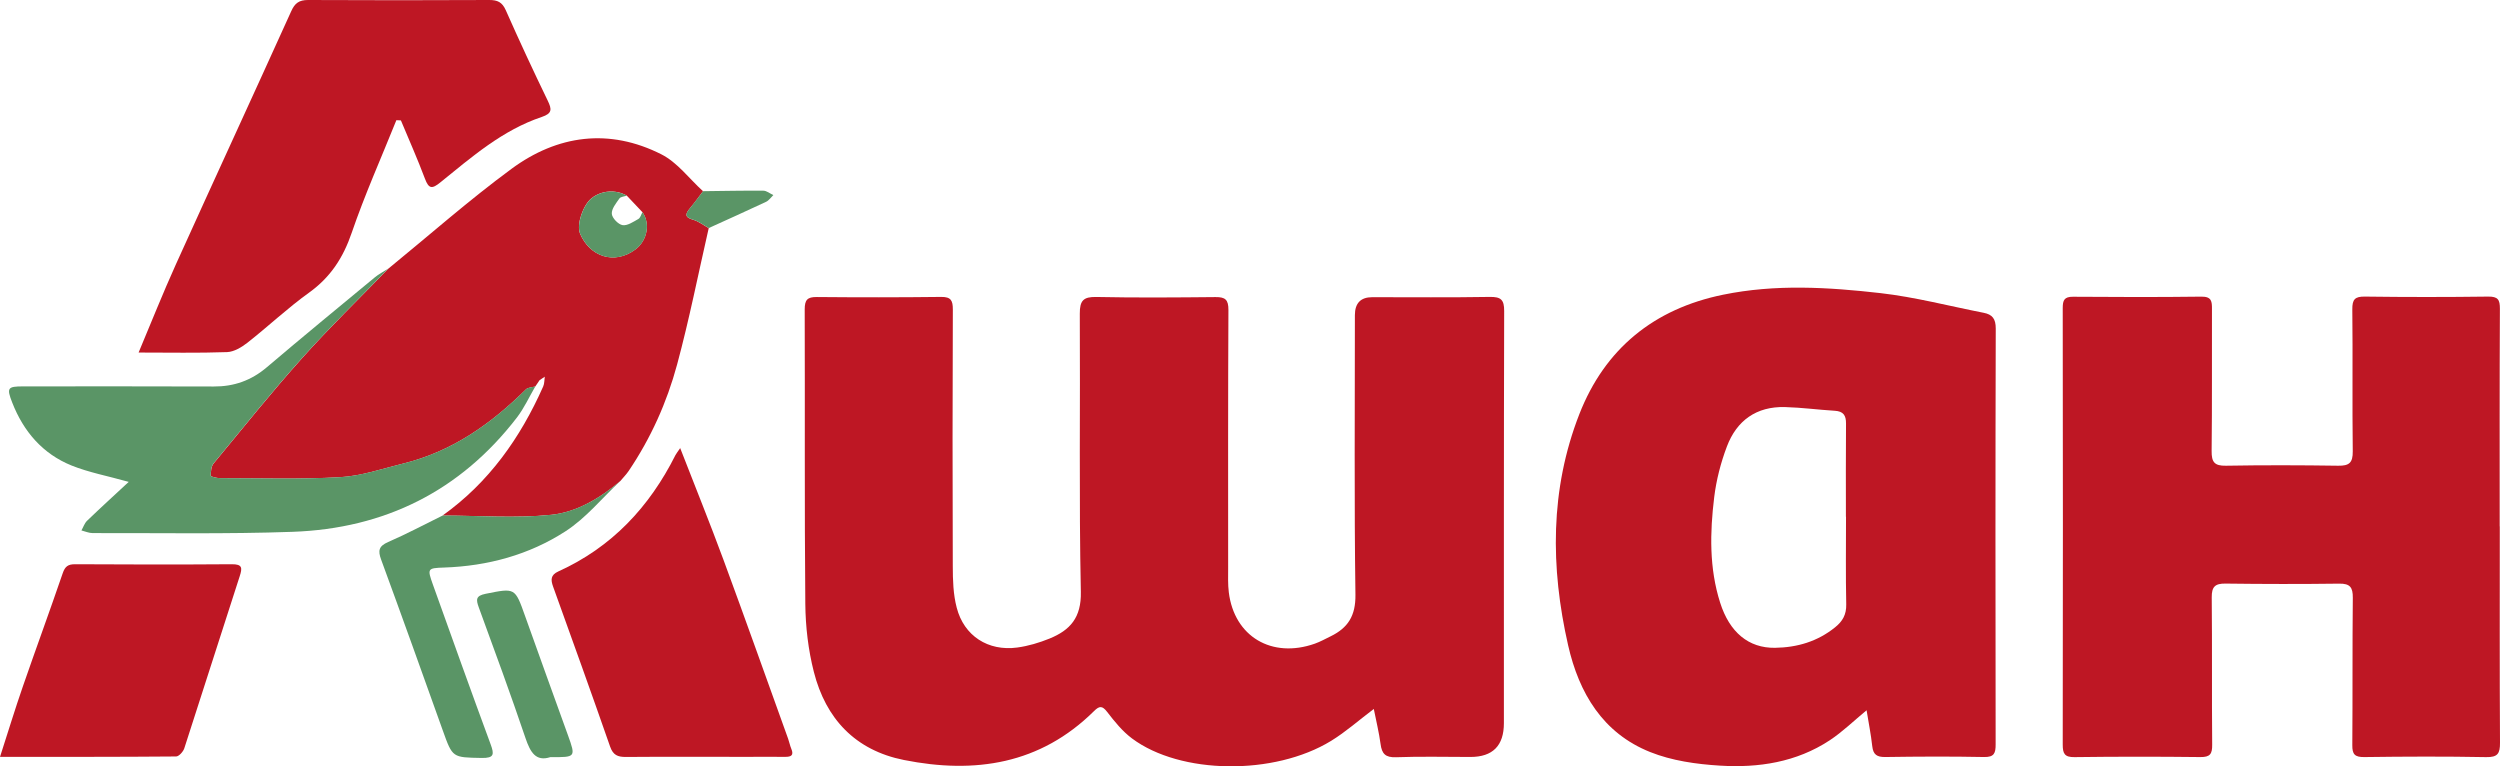 <?xml version="1.0" encoding="UTF-8"?> <svg xmlns="http://www.w3.org/2000/svg" id="Layer_2" width="453.49" height="139" viewBox="0 0 453.49 139"><defs><style>.cls-1{fill:#be1724;}.cls-1,.cls-2{stroke-width:0px;}.cls-2{fill:#5a9566;}</style></defs><g id="_Слой_1"><path class="cls-1" d="m249.19,128.61c-2.68,2.02-5.06,4.14-7.73,5.78-10.33,6.33-27.34,6.12-36.12-.44-1.73-1.29-3.16-3.06-4.49-4.79-.9-1.17-1.41-1.15-2.39-.18-9.76,9.66-21.62,11.45-34.49,8.88-8.82-1.76-14.18-7.48-16.34-15.98-1.02-3.99-1.51-8.21-1.55-12.33-.16-17.81-.05-35.62-.11-53.43,0-1.71.47-2.26,2.18-2.24,7.52.07,15.05.07,22.57-.02,1.8-.02,2.12.67,2.12,2.29-.06,15.52-.07,31.04-.01,46.56,0,2.51.08,5.11.71,7.51,1.32,5.13,5.7,7.95,10.98,7.24,2-.27,4-.87,5.87-1.63,3.72-1.52,5.77-3.78,5.67-8.47-.35-16.82-.09-33.65-.19-50.48-.01-2.36.65-3.06,3.02-3.01,7.19.15,14.39.09,21.59.02,1.77-.02,2.36.46,2.35,2.34-.08,15.6-.05,31.21-.05,46.81,0,1.47-.06,2.95.12,4.41.99,8.01,7.79,12.06,15.6,9.31.99-.35,1.93-.88,2.88-1.34,3.14-1.53,4.54-3.73,4.49-7.52-.23-16.91-.1-33.82-.1-50.73q0-3.25,3.13-3.26c7.11,0,14.23.07,21.34-.05,2.02-.03,2.62.5,2.61,2.57-.07,24.92-.05,49.83-.05,74.75q0,6.13-6.07,6.13c-4.5,0-9-.12-13.49.05-1.93.07-2.58-.63-2.81-2.39-.28-2.09-.79-4.15-1.22-6.33Z"></path><path class="cls-1" d="m338.59,128.84c-2.34,1.93-4.37,3.92-6.69,5.45-6.04,3.98-12.93,5.03-19.94,4.59-4.26-.26-8.7-.89-12.62-2.46-8.6-3.43-12.92-10.7-14.89-19.37-3.21-14.13-3.3-28.24,2.03-41.91,4.64-11.88,13.53-19.11,26.08-21.68,9.49-1.95,19.06-1.37,28.55-.29,6.29.72,12.48,2.35,18.72,3.57,1.59.31,2.19,1.1,2.19,2.85-.07,25.15-.06,50.3-.02,75.45,0,1.58-.26,2.32-2.11,2.28-5.96-.12-11.93-.09-17.9,0-1.51.02-2.2-.42-2.37-1.96-.24-2.17-.67-4.31-1.03-6.52Zm-3.74-35.11h-.01c0-5.63-.03-11.26.02-16.88.02-1.51-.49-2.25-2.05-2.34-3.01-.18-6.01-.59-9.02-.67-5.18-.14-8.76,2.44-10.54,7.16-1.11,2.94-1.92,6.07-2.3,9.19-.78,6.41-.92,12.86,1.08,19.14,1.7,5.36,5.16,8.25,9.95,8.18,4.02-.06,7.71-1.14,10.9-3.72,1.36-1.09,2.06-2.31,2.02-4.15-.11-5.3-.04-10.6-.04-15.9Z"></path><path class="cls-1" d="m453.45,95.51c0,13.07-.04,26.15.04,39.22.01,1.96-.41,2.65-2.52,2.61-7.36-.14-14.72-.11-22.08-.01-1.74.02-2.21-.49-2.19-2.17.07-8.91,0-17.81.09-26.72.02-1.9-.5-2.6-2.47-2.57-6.87.09-13.74.08-20.61-.01-1.91-.03-2.53.58-2.51,2.51.09,8.91,0,17.81.08,26.72.02,1.67-.37,2.26-2.15,2.24-7.61-.09-15.21-.09-22.82.01-1.82.03-2.14-.66-2.14-2.27.04-26.39.04-52.79,0-79.18,0-1.43.28-2.07,1.86-2.06,7.77.06,15.54.08,23.31-.02,1.86-.02,1.91.9,1.9,2.27-.03,8.58.04,17.16-.06,25.74-.02,1.99.5,2.7,2.59,2.66,6.79-.12,13.58-.1,20.36,0,2,.03,2.67-.52,2.65-2.61-.11-8.58.02-17.16-.08-25.74-.02-1.83.47-2.36,2.31-2.33,7.44.1,14.89.1,22.33,0,1.77-.02,2.14.55,2.13,2.22-.07,13.16-.04,26.31-.04,39.47h.01Z"></path><path class="cls-1" d="m80.29,93.51c8.4-6,14.11-14.09,18.24-23.4.24-.53.2-1.18.29-1.78-.31.21-.63.42-.94.63-.26.38-.53.77-.79,1.16,0,0,.03-.02.03-.02-.58.17-1.33.16-1.71.53-6.34,6.28-13.45,11.3-22.27,13.46-3.78.93-7.56,2.25-11.4,2.47-7.24.42-14.53.18-21.79.18-.6,0-1.71-.28-1.71-.42,0-.76.06-1.71.51-2.25,5.3-6.42,10.51-12.92,16.06-19.12,4.99-5.58,10.38-10.8,15.59-16.18,7.44-6.07,14.65-12.45,22.38-18.14,8.36-6.16,17.74-7.42,27.2-2.63,2.9,1.47,5.05,4.42,7.55,6.69-.78,1.02-1.52,2.08-2.35,3.06-.83,1-1.09,1.66.54,2.11,1.01.28,1.9,1,2.84,1.52-1.89,8.26-3.53,16.58-5.74,24.76-1.85,6.86-4.77,13.35-8.78,19.29-.45.66-1.02,1.23-1.52,1.83-3.65,3.1-7.89,5.66-12.54,6.13-6.5.66-13.12.14-19.69.13Zm33.4-58.03c-2.03-1.15-4.6-.95-6.4.49-1.53,1.23-2.76,4.77-2.08,6.39,1.76,4.19,6.23,5.75,10.06,2.88,2.19-1.64,2.71-4.76,1.25-6.77-.95-1-1.89-2-2.84-3Z"></path><path class="cls-1" d="m71.9,21.8c-2.73,6.8-5.73,13.5-8.1,20.42-1.54,4.51-3.83,8.05-7.72,10.85-3.9,2.8-7.42,6.13-11.2,9.1-1.05.82-2.43,1.65-3.68,1.7-5.27.19-10.54.08-16.06.08,2.27-5.4,4.4-10.77,6.78-16.03,6.92-15.3,13.97-30.55,20.89-45.85C53.48.56,54.25,0,55.89,0c10.95.06,21.91.05,32.86,0,1.49,0,2.34.38,2.99,1.84,2.44,5.51,4.98,10.98,7.61,16.41.76,1.57.85,2.32-1.09,2.97-7.12,2.39-12.69,7.26-18.39,11.87-1.5,1.22-2.09,1.19-2.79-.68-1.34-3.57-2.89-7.05-4.36-10.57-.27-.01-.54-.03-.82-.04Z"></path><path class="cls-1" d="m123.37,81.25c2.76,7.1,5.42,13.67,7.87,20.31,3.98,10.79,7.82,21.62,11.72,32.44.22.61.34,1.27.59,1.86.48,1.16-.05,1.43-1.09,1.43-2.45-.02-4.9,0-7.35,0-7.19,0-14.38-.04-21.57.02-1.5.01-2.33-.34-2.87-1.88-3.38-9.7-6.86-19.36-10.34-29.02-.45-1.24-.46-2.11.94-2.75,9.7-4.39,16.53-11.69,21.25-21.1.14-.27.34-.51.88-1.3Z"></path><path class="cls-2" d="m70.39,48.76c-5.21,5.38-10.59,10.61-15.59,16.18-5.55,6.2-10.76,12.7-16.06,19.12-.45.54-.5,1.49-.51,2.25,0,.14,1.11.42,1.71.42,7.27,0,14.55.24,21.79-.18,3.83-.22,7.62-1.54,11.4-2.47,8.82-2.16,15.93-7.17,22.27-13.46.38-.37,1.13-.37,1.71-.53-1.11,1.9-2.03,3.94-3.36,5.67-10.26,13.32-23.99,20.12-40.66,20.71-12.09.43-24.19.2-36.29.23-.67,0-1.35-.31-2.03-.48.34-.59.56-1.31,1.03-1.76,2.46-2.37,4.99-4.67,7.55-7.05-3.85-1.08-7.23-1.71-10.35-2.96-5.26-2.12-8.73-6.17-10.78-11.42-1.05-2.68-.83-2.94,1.96-2.94,11.53,0,23.05-.03,34.58.02,3.68.02,6.82-1.09,9.64-3.49,6.46-5.49,13.01-10.87,19.54-16.27.74-.62,1.62-1.07,2.44-1.6Z"></path><path class="cls-1" d="m0,137.3c1.44-4.45,2.71-8.64,4.15-12.79,2.37-6.86,4.88-13.67,7.23-20.54.42-1.21.95-1.62,2.22-1.62,9.49.06,18.97.07,28.46,0,1.92-.01,1.91.67,1.42,2.18-3.38,10.39-6.67,20.82-10.05,31.21-.2.61-.97,1.47-1.48,1.48-10.54.09-21.08.07-31.94.07Z"></path><path class="cls-2" d="m80.29,93.51c6.57.01,13.19.54,19.69-.13,4.65-.48,8.89-3.04,12.54-6.13-3.3,3.1-6.23,6.73-9.95,9.13-6.59,4.26-14.09,6.3-22.01,6.57-3.04.1-3.07.18-2.03,3.1,3.46,9.66,6.91,19.32,10.46,28.94.68,1.84.67,2.54-1.61,2.5-5.31-.1-5.28-.01-7.05-4.96-3.7-10.35-7.4-20.69-11.19-31.01-.6-1.63-.45-2.45,1.27-3.2,3.36-1.46,6.6-3.19,9.89-4.81Z"></path><path class="cls-2" d="m99.83,137.34c-2.64.86-3.64-.9-4.51-3.46-2.69-7.94-5.58-15.82-8.47-23.7-.53-1.45-.54-2.11,1.25-2.47,5.36-1.07,5.31-1.14,7.16,4.07,2.56,7.22,5.19,14.42,7.78,21.63,1.42,3.96,1.4,3.96-3.2,3.93Z"></path><path class="cls-2" d="m128.56,41.37c-.94-.52-1.83-1.24-2.84-1.52-1.63-.46-1.38-1.11-.54-2.11.82-.99,1.57-2.04,2.35-3.06,3.64-.04,7.29-.12,10.93-.09.61,0,1.21.52,1.82.8-.44.42-.81.99-1.34,1.23-3.44,1.62-6.91,3.17-10.38,4.75Z"></path><path class="cls-2" d="m97.1,70.11c.26-.39.52-.77.79-1.16-.26.39-.52.77-.79,1.16Z"></path><path class="cls-2" d="m116.53,38.48c1.46,2,.94,5.12-1.25,6.77-3.83,2.87-8.29,1.31-10.06-2.88-.68-1.62.55-5.16,2.08-6.39,1.8-1.45,4.36-1.64,6.4-.49-.46.16-1.11.19-1.34.51-.6.86-1.45,1.89-1.38,2.79.06.77,1.17,1.92,1.95,2.05.88.14,1.96-.61,2.87-1.12.36-.2.5-.81.74-1.23Z"></path></g></svg> 